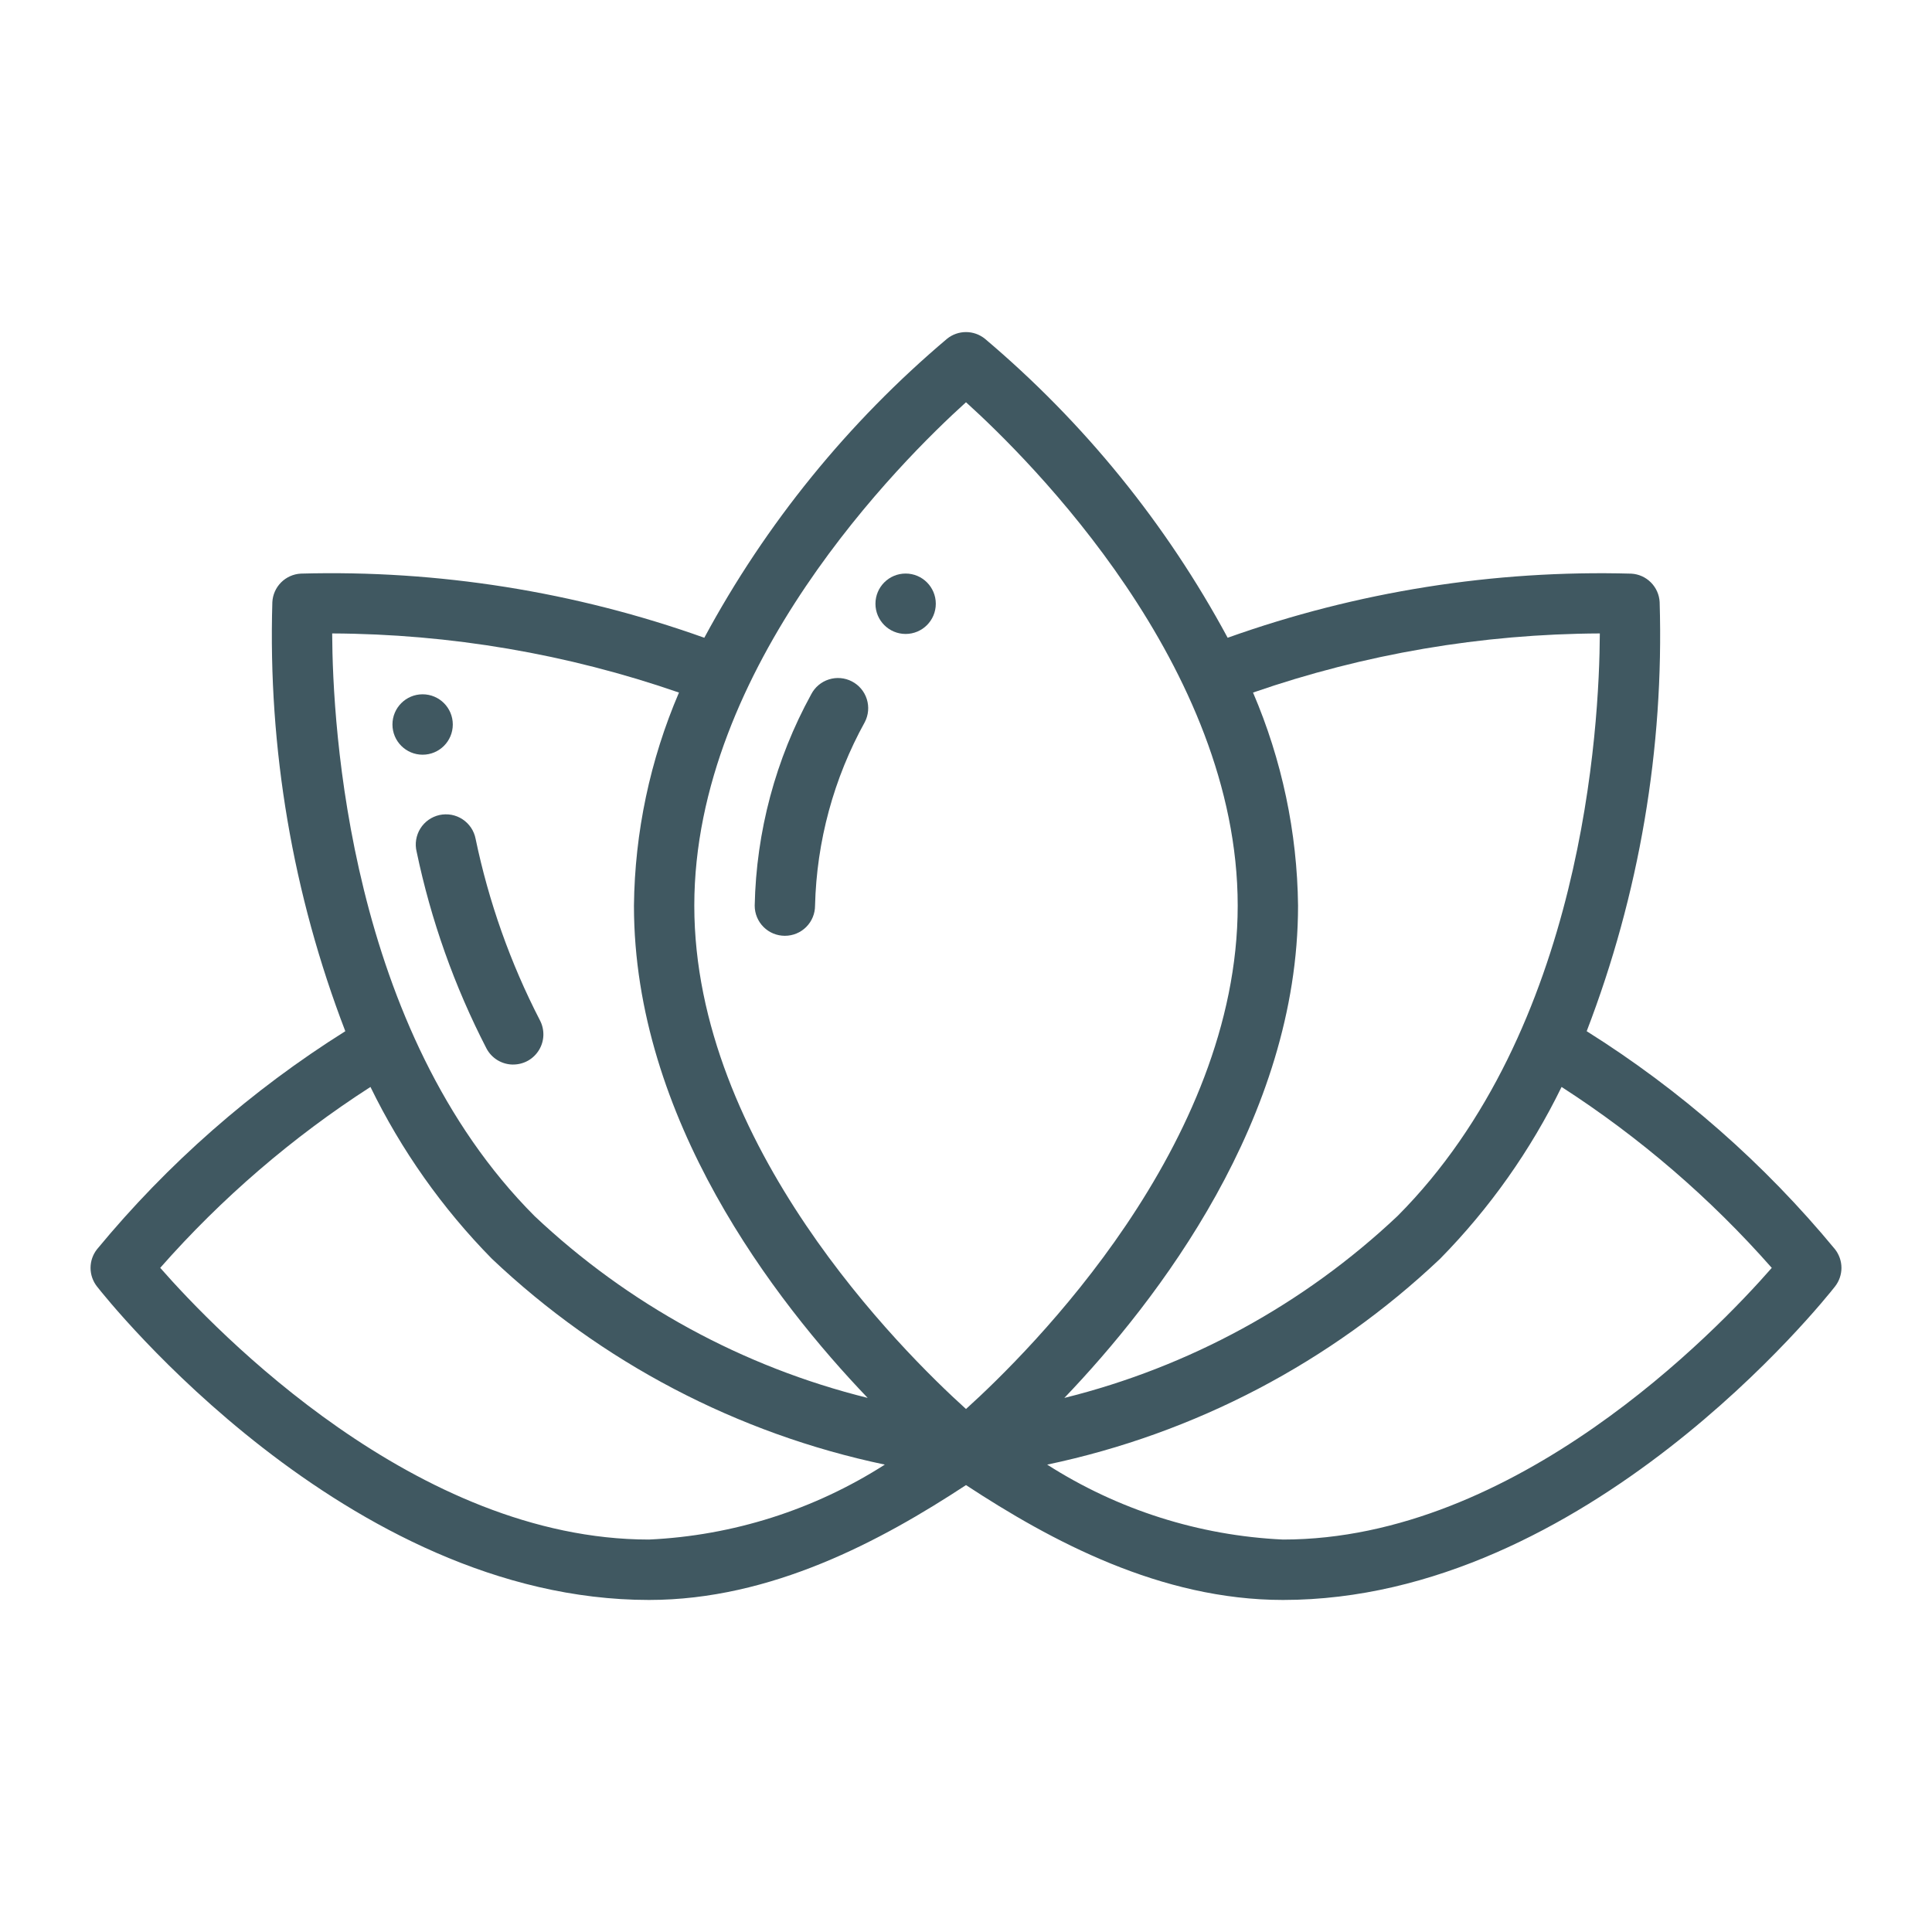 <svg xmlns="http://www.w3.org/2000/svg" width="60" height="60" viewBox="0 0 60 60" fill="none"><path d="M24.375 29.062C24.126 29.062 23.888 28.964 23.712 28.788C23.536 28.612 23.438 28.374 23.438 28.125C23.485 25.828 24.087 23.576 25.193 21.562C25.307 21.341 25.505 21.175 25.742 21.1C25.979 21.025 26.236 21.047 26.457 21.162C26.678 21.276 26.844 21.474 26.919 21.711C26.994 21.948 26.972 22.205 26.857 22.426C25.891 24.174 25.361 26.129 25.312 28.125C25.312 28.374 25.214 28.612 25.038 28.788C24.862 28.964 24.624 29.062 24.375 29.062Z" fill="#405861"></path><path d="M15.938 33.061C15.768 33.061 15.601 33.015 15.454 32.927C15.308 32.839 15.189 32.713 15.109 32.563C14.113 30.633 13.383 28.576 12.939 26.45C12.909 26.329 12.904 26.202 12.924 26.079C12.944 25.956 12.988 25.837 13.054 25.731C13.12 25.625 13.207 25.533 13.309 25.461C13.412 25.389 13.527 25.338 13.649 25.311C13.771 25.285 13.898 25.283 14.021 25.305C14.144 25.328 14.261 25.375 14.365 25.444C14.47 25.513 14.559 25.602 14.629 25.706C14.698 25.809 14.746 25.926 14.77 26.049C15.178 28.009 15.849 29.904 16.766 31.683C16.842 31.826 16.879 31.986 16.875 32.148C16.871 32.309 16.825 32.467 16.741 32.606C16.658 32.744 16.541 32.859 16.4 32.939C16.259 33.018 16.1 33.06 15.938 33.06V33.061Z" fill="#405861"></path><path d="M13.125 23.438C13.643 23.438 14.062 23.018 14.062 22.5C14.062 21.982 13.643 21.562 13.125 21.562C12.607 21.562 12.188 21.982 12.188 22.5C12.188 23.018 12.607 23.438 13.125 23.438Z" fill="#405861"></path><path d="M28.125 19.688C28.643 19.688 29.062 19.268 29.062 18.75C29.062 18.232 28.643 17.812 28.125 17.812C27.607 17.812 27.188 18.232 27.188 18.75C27.188 19.268 27.607 19.688 28.125 19.688Z" fill="#405861"></path><path d="M56.988 38.797C54.796 36.142 52.192 33.856 49.276 32.025C50.909 27.778 51.679 23.247 51.542 18.699C51.53 18.469 51.433 18.251 51.27 18.088C51.107 17.924 50.889 17.827 50.659 17.815C46.394 17.697 42.144 18.372 38.126 19.806C36.218 16.265 33.661 13.116 30.588 10.521C30.421 10.386 30.214 10.313 30 10.313C29.785 10.313 29.578 10.386 29.411 10.521C26.338 13.116 23.781 16.265 21.873 19.806C17.855 18.372 13.606 17.697 9.341 17.814C9.111 17.827 8.893 17.924 8.73 18.087C8.567 18.251 8.47 18.468 8.458 18.699C8.321 23.247 9.091 27.778 10.724 32.025C7.808 33.856 5.204 36.142 3.012 38.798C2.883 38.962 2.812 39.166 2.812 39.376C2.812 39.585 2.883 39.788 3.012 39.953C3.323 40.35 10.742 49.688 20.156 49.688C23.956 49.688 27.363 47.851 30 46.121C32.636 47.851 36.044 49.688 39.844 49.688C49.258 49.688 56.677 40.35 56.988 39.953C57.117 39.788 57.188 39.584 57.188 39.375C57.188 39.166 57.117 38.962 56.988 38.797ZM49.684 19.672C49.671 22.564 49.164 31.986 43.4 37.766C40.494 40.507 36.931 42.452 33.054 43.414C35.939 40.399 40.312 34.739 40.312 28.125C40.286 25.849 39.811 23.6 38.914 21.508C42.379 20.308 46.017 19.688 49.684 19.672V19.672ZM30 12.492C32.005 14.304 38.438 20.699 38.438 28.125C38.438 35.551 32.005 41.946 30 43.758C27.995 41.946 21.562 35.551 21.562 28.125C21.562 20.699 27.995 14.304 30 12.492ZM21.086 21.508C20.189 23.6 19.713 25.849 19.688 28.125C19.688 34.739 24.061 40.399 26.946 43.413C23.069 42.452 19.506 40.507 16.601 37.766C10.836 31.987 10.329 22.564 10.316 19.672C13.983 19.688 17.621 20.308 21.086 21.508ZM4.976 39.374C6.882 37.209 9.079 35.318 11.505 33.756C12.465 35.726 13.738 37.528 15.275 39.091C18.673 42.31 22.898 44.523 27.479 45.485C25.284 46.889 22.759 47.691 20.156 47.812C12.938 47.812 6.722 41.364 4.976 39.374ZM39.844 47.812C37.241 47.691 34.716 46.889 32.521 45.485C37.103 44.523 41.328 42.31 44.726 39.09C46.262 37.527 47.535 35.726 48.496 33.756C50.92 35.319 53.117 37.21 55.024 39.375C53.281 41.366 47.076 47.812 39.844 47.812Z" fill="#405861"></path></svg>